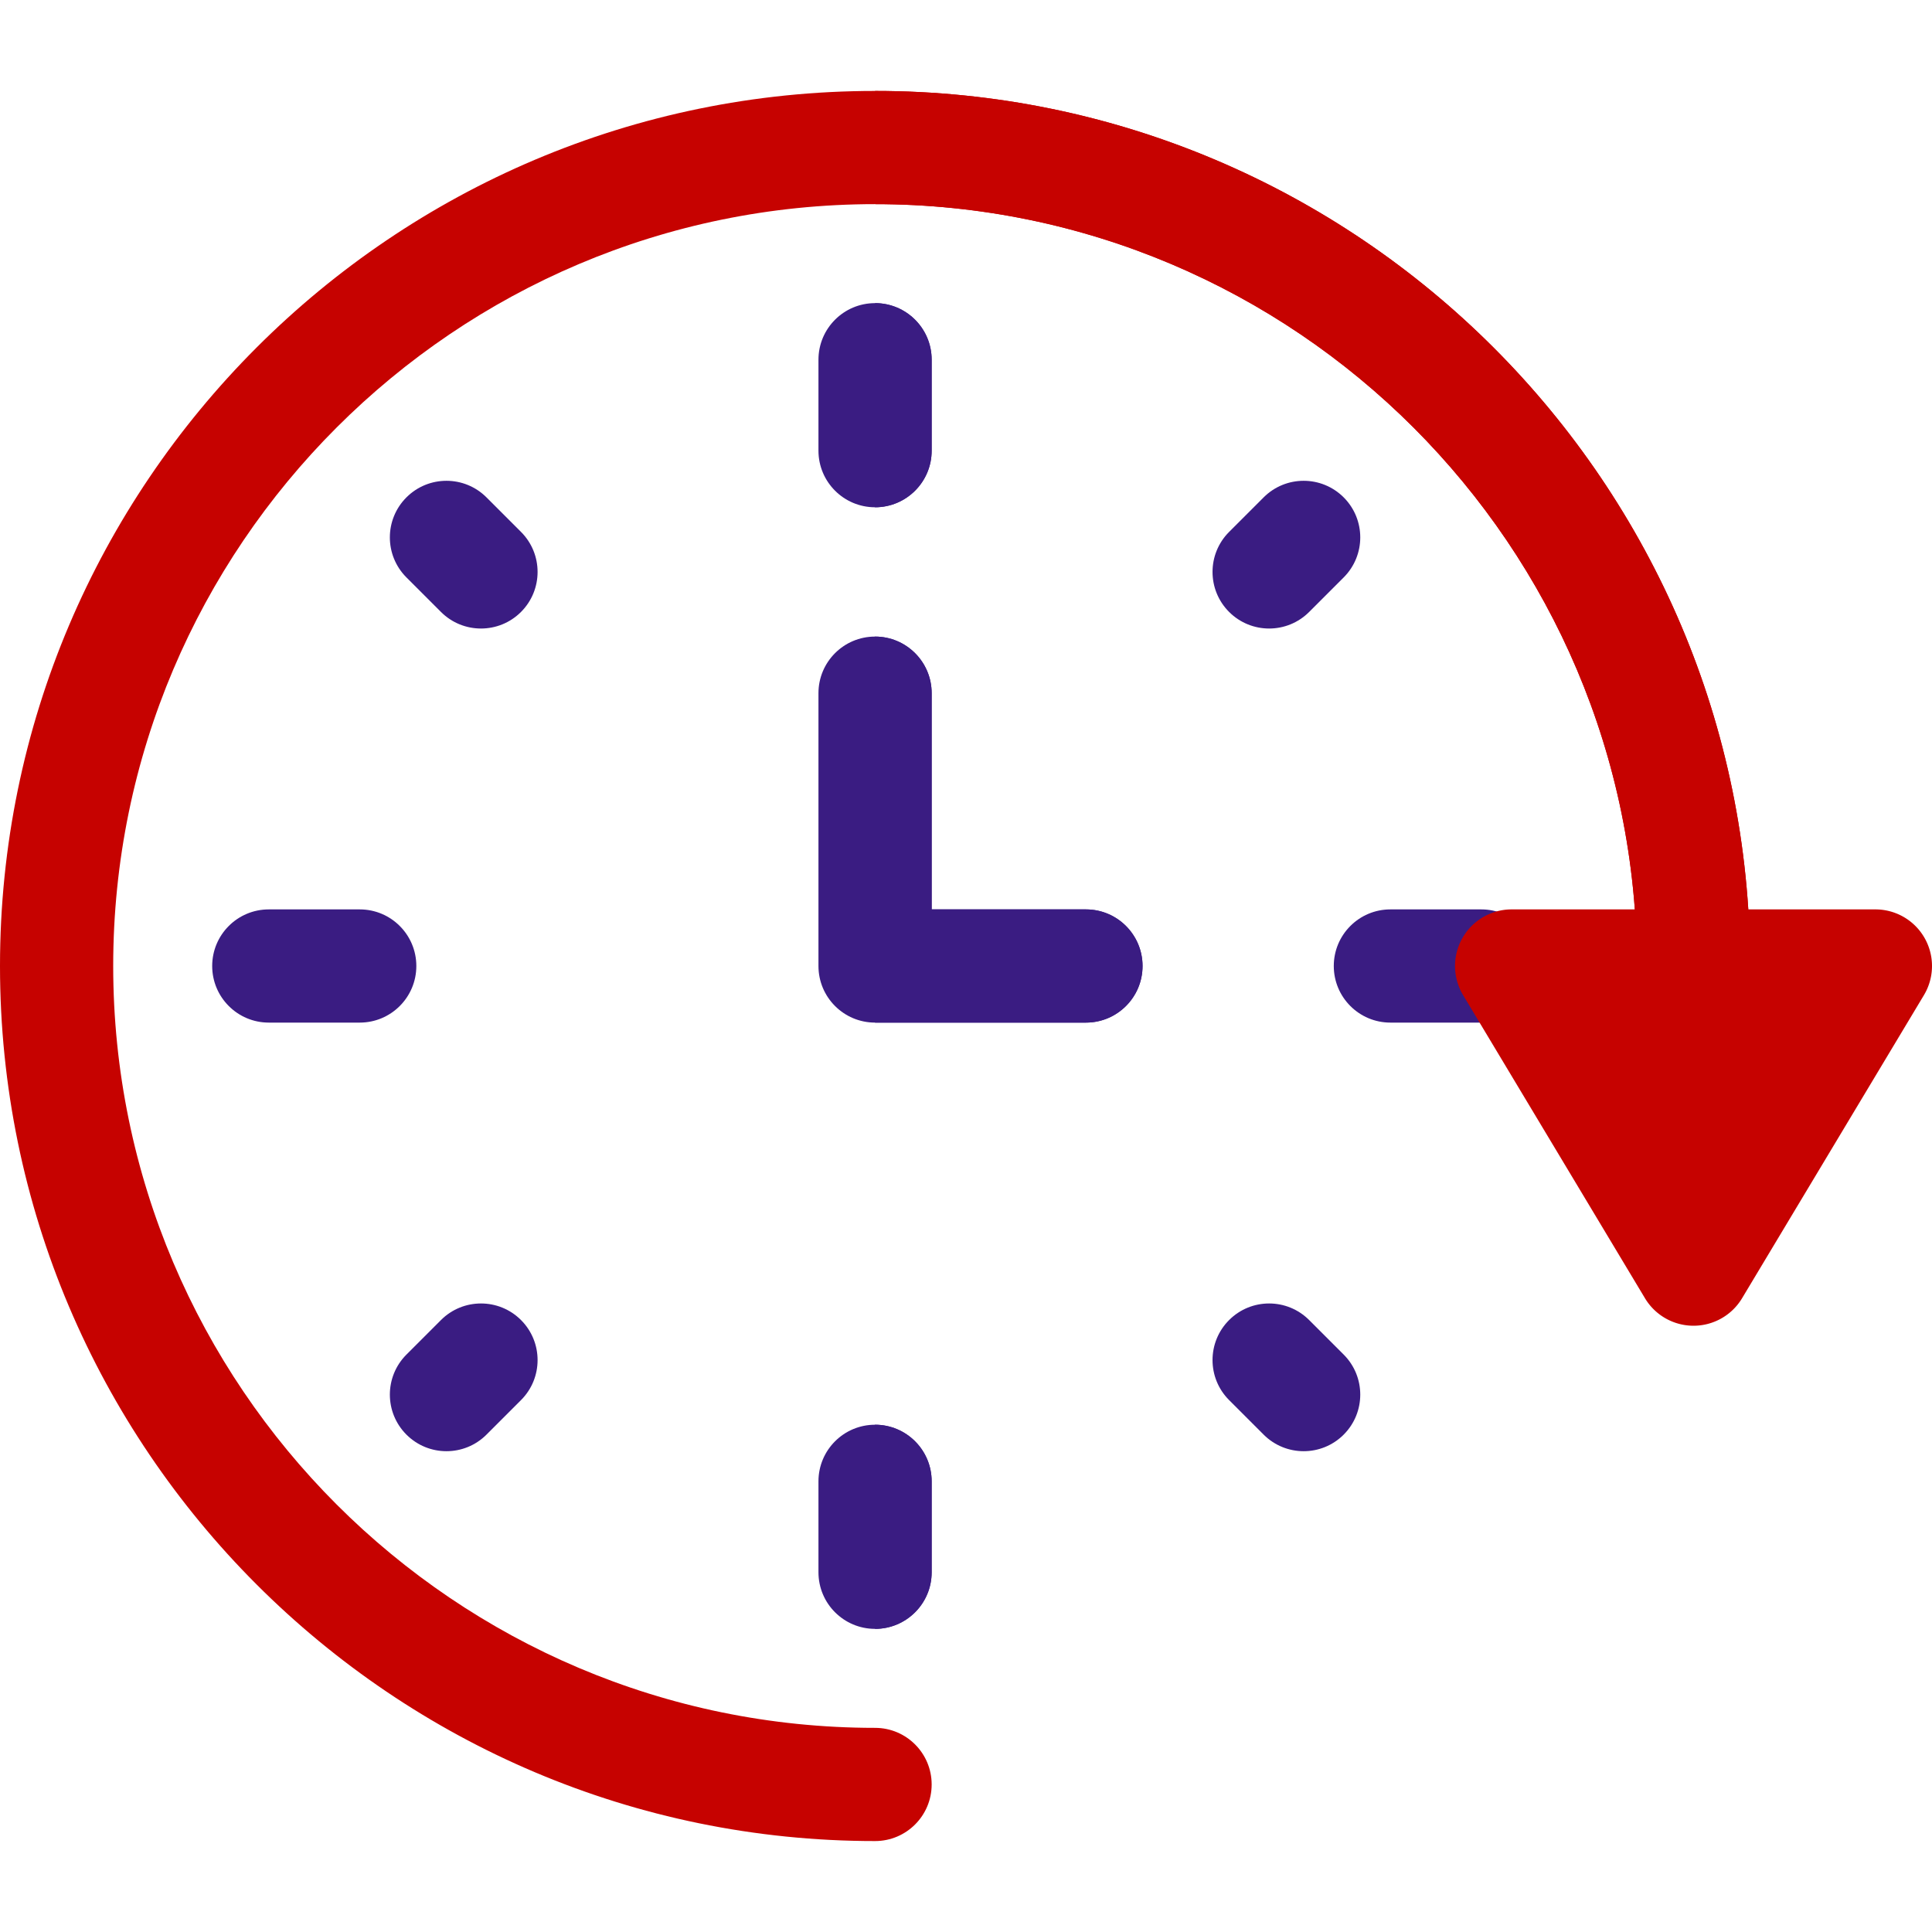 <svg xmlns="http://www.w3.org/2000/svg" version="1.1" xmlns:xlink="http://www.w3.org/1999/xlink" width="512" height="512" x="0" y="0" viewBox="0 0 512 512" style="enable-background:new 0 0 512 512" xml:space="preserve" class=""><g><path fill="#c60200" d="M231.9 487.9C104.03 487.9 0 383.87 0 256S104.03 24.1 231.9 24.1 463.8 128.13 463.8 256c0 8.284-6.716 15-15 15s-15-6.716-15-15c0-111.328-90.571-201.9-201.899-201.9S30 144.672 30 256s90.572 201.9 201.9 201.9c8.284 0 15 6.716 15 15s-6.715 15-15 15z" opacity="1" data-original="#9bff00" class=""></path><path fill="#c60200" d="M231.9 24.1c127.871 0 231.9 104.03 231.9 231.9 0 8.284-6.716 15-15 15s-15-6.716-15-15c0-111.328-90.571-201.9-201.899-201.9v-30z" opacity="1" data-original="#00d200" class=""></path><path fill="#3a1c82" d="M231.9 134.433c-8.284 0-15-6.716-15-15v-24.1c0-8.284 6.716-15 15-15s15 6.716 15 15v24.1c0 8.284-6.715 15-15 15zM231.9 431.667c-8.284 0-15-6.716-15-15v-24.1c0-8.284 6.716-15 15-15s15 6.716 15 15v24.1c0 8.284-6.715 15-15 15z" opacity="1" data-original="#006478" class=""></path><path fill="#3a1c82" d="M392.566 271h-24.1c-8.284 0-15-6.716-15-15s6.716-15 15-15h24.1c8.284 0 15 6.716 15 15s-6.715 15-15 15z" opacity="1" data-original="#003c50" class=""></path><path fill="#3a1c82" d="M95.333 271h-24.1c-8.284 0-15-6.716-15-15s6.716-15 15-15h24.1c8.284 0 15 6.716 15 15s-6.716 15-15 15z" opacity="1" data-original="#006478" class=""></path><path fill="#3a1c82" d="M287.788 271H231.9c-8.284 0-15-6.716-15-15v-72.3c0-8.284 6.716-15 15-15s15 6.716 15 15V241h40.888c8.284 0 15 6.716 15 15s-6.716 15-15 15z" opacity="1" data-original="#003c50" class=""></path><path fill="#3a1c82" d="m116.86 162.173-9.15-9.15c-5.858-5.858-5.858-15.355 0-21.213 5.857-5.858 15.355-5.858 21.213 0l9.15 9.15c5.858 5.858 5.858 15.355 0 21.213-5.858 5.859-15.357 5.857-21.213 0z" opacity="1" data-original="#006478" class=""></path><path fill="#3a1c82" d="m334.877 380.19-9.15-9.15c-5.858-5.858-5.858-15.355 0-21.213 5.857-5.858 15.355-5.858 21.213 0l9.15 9.15c5.858 5.858 5.858 15.355 0 21.213-5.858 5.859-15.357 5.857-21.213 0zM325.727 162.173c-5.858-5.858-5.858-15.355 0-21.213l9.15-9.15c5.857-5.858 15.355-5.858 21.213 0s5.858 15.355 0 21.213l-9.15 9.15c-5.859 5.859-15.357 5.857-21.213 0z" opacity="1" data-original="#003c50" class=""></path><path fill="#3a1c82" d="M107.71 380.19c-5.858-5.858-5.858-15.355 0-21.213l9.15-9.15c5.857-5.858 15.355-5.858 21.213 0s5.858 15.355 0 21.213l-9.15 9.15c-5.858 5.859-15.357 5.857-21.213 0z" opacity="1" data-original="#006478" class=""></path><path fill="#c60200" d="M448.8 351.333a15 15 0 0 1-12.862-7.283l-48.2-80.333A14.998 14.998 0 0 1 400.601 241H497a15 15 0 0 1 12.863 22.717l-48.2 80.333a15.002 15.002 0 0 1-12.863 7.283z" opacity="1" data-original="#009650" class=""></path><path fill="#3a1c82" d="M231.9 134.433v-54.1c8.284 0 15 6.716 15 15v24.1c0 8.284-6.715 15-15 15zM231.9 431.667v-54.1c8.284 0 15 6.716 15 15v24.1c0 8.284-6.715 15-15 15z" opacity="1" data-original="#003c50" class=""></path><path fill="#3a1c82" d="M287.788 271H231.9V168.7c8.284 0 15 6.716 15 15V241h40.888c8.284 0 15 6.716 15 15s-6.716 15-15 15z" opacity="1" data-original="#001428" class=""></path></g></svg>